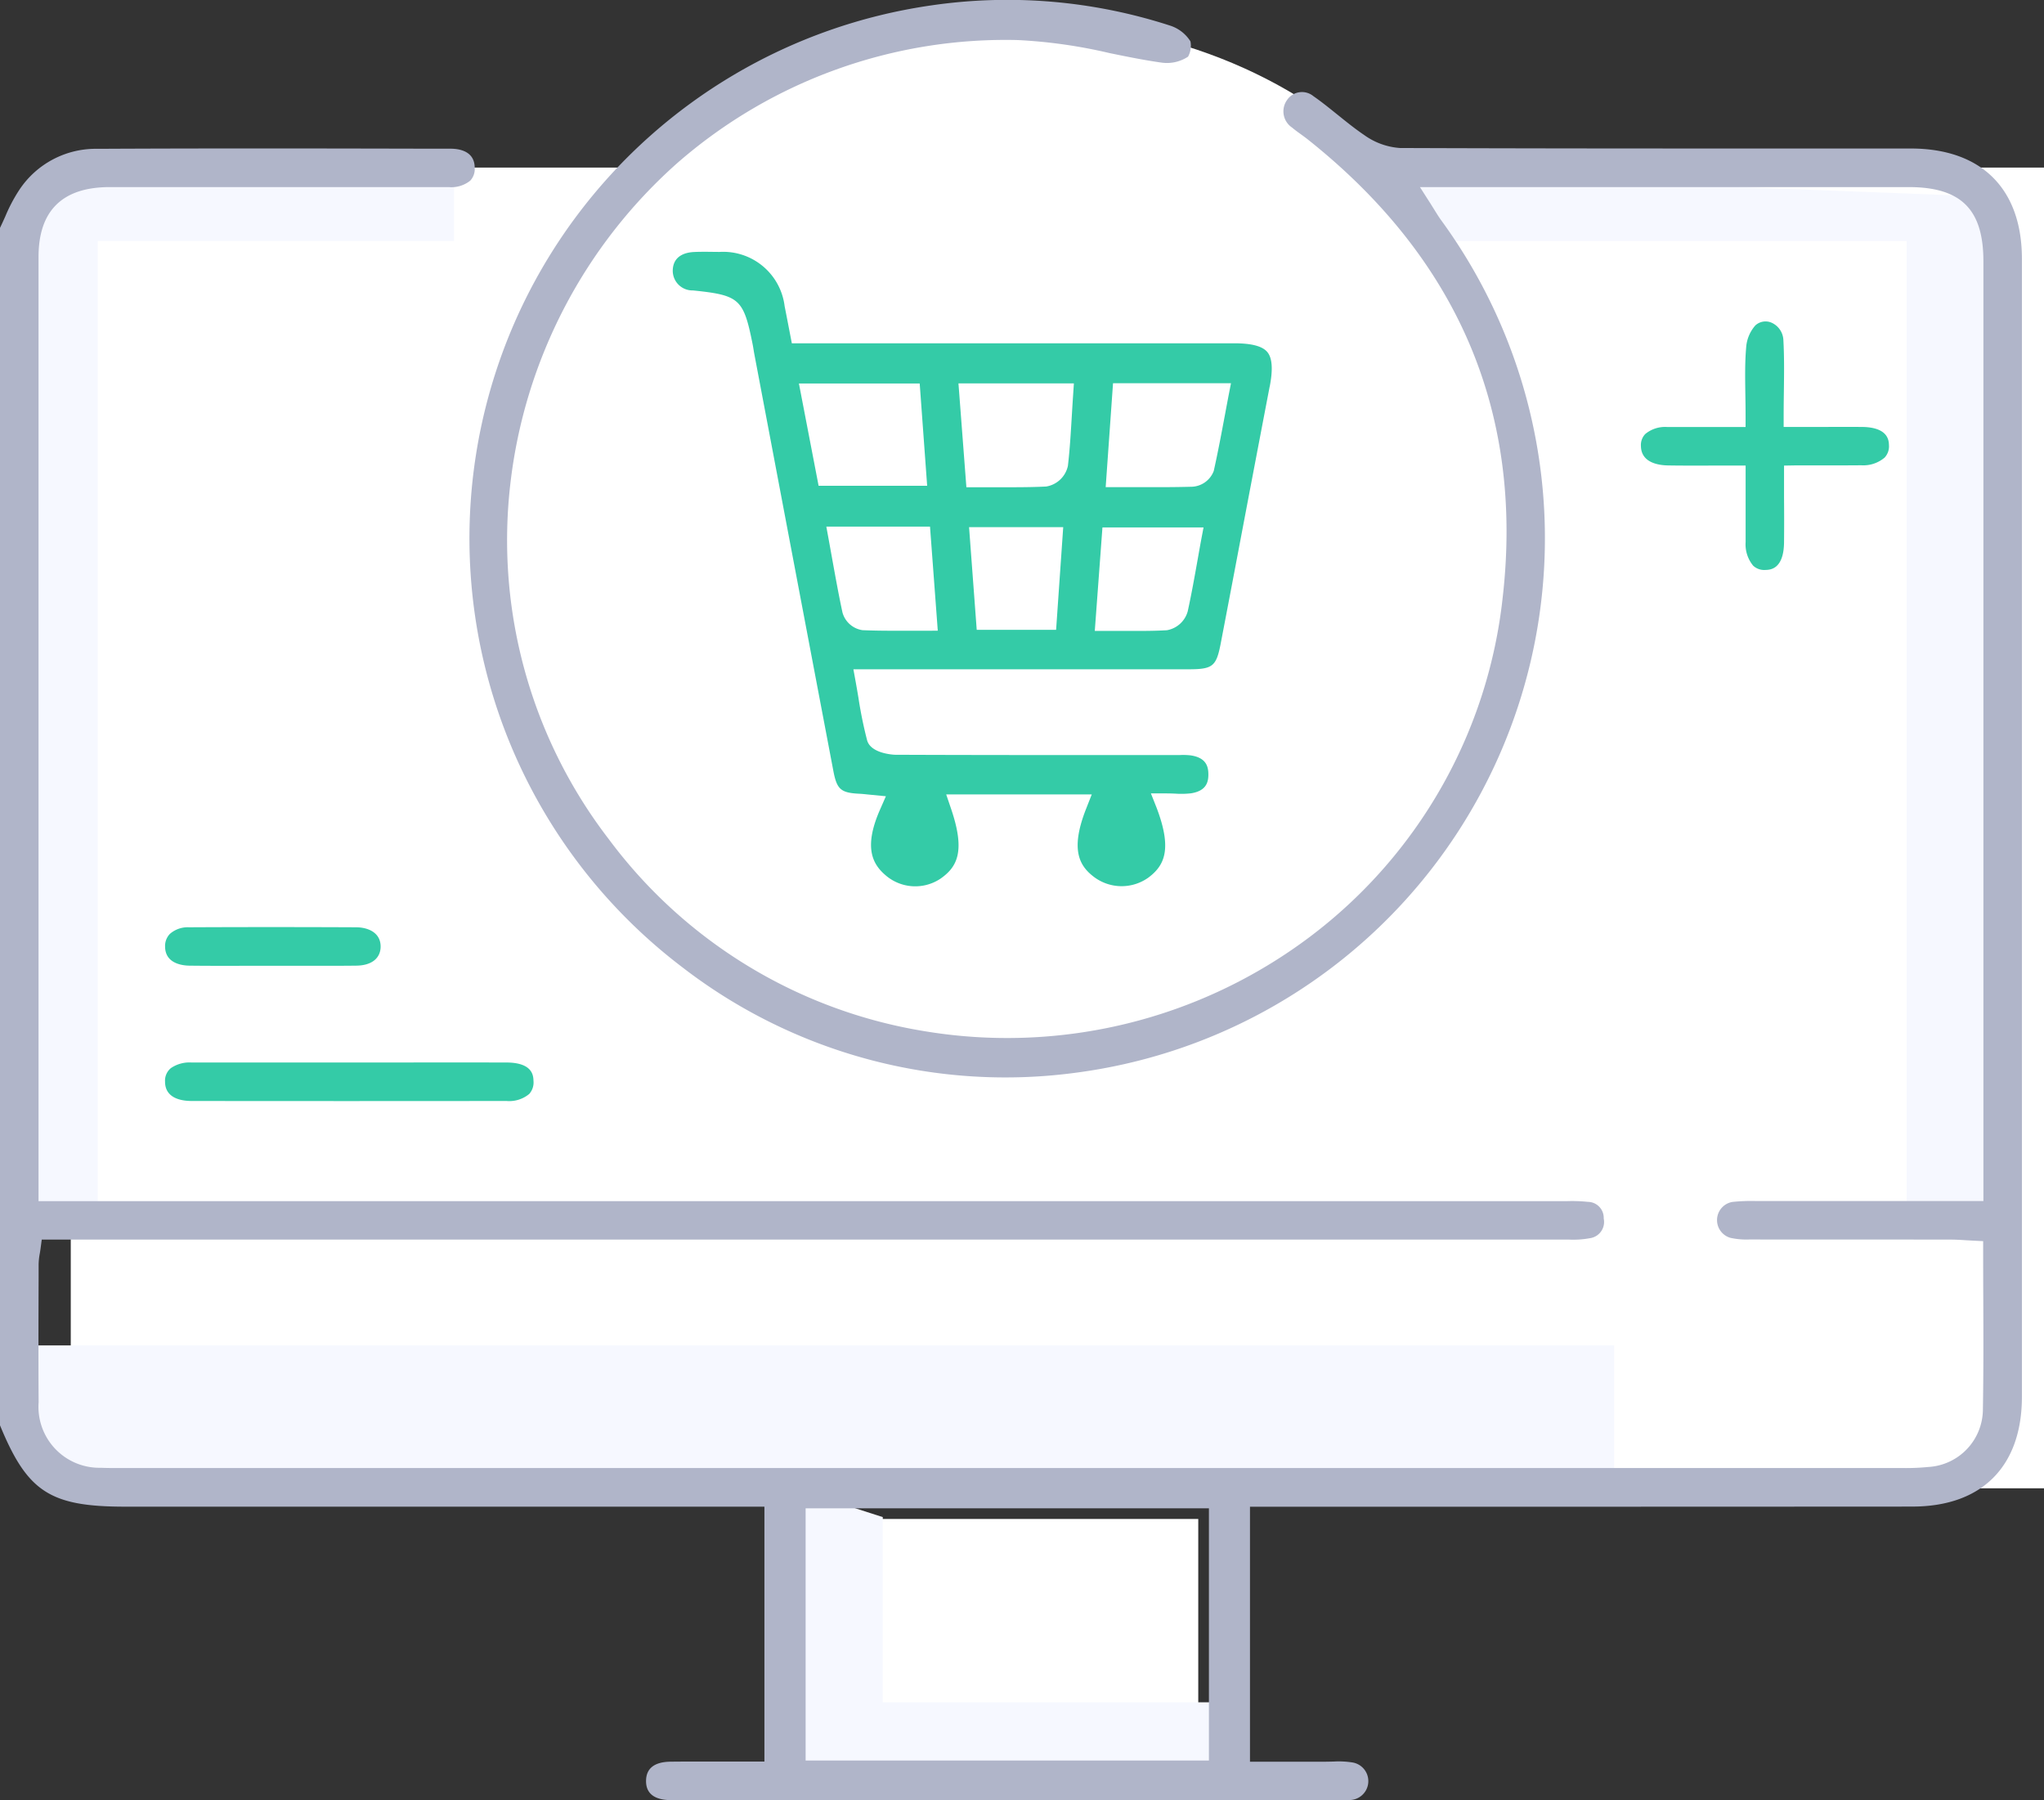 <svg id="Group_27682" data-name="Group 27682" xmlns="http://www.w3.org/2000/svg" xmlns:xlink="http://www.w3.org/1999/xlink" width="101.091" height="89.013" viewBox="0 0 101.091 89.013">
  <rect x="0" y="0" width="101.091" height="89.013" fill="#333333" stroke="none"/>
  <defs>
    <clipPath id="clip-path">
      <rect id="Rectangle_11283" data-name="Rectangle 11283" width="100" height="89.013" fill="none"/>
    </clipPath>
  </defs>
  <rect id="Rectangle_11281" data-name="Rectangle 11281" width="97.591" height="65.303" transform="translate(3.5 8.286)" fill="#fff"/>
  <path id="Path_12300" data-name="Path 12300" d="M6.215,252.338H84.408v6.511H6.215" transform="translate(-4.577 -185.814)" fill="#f6f8ff"/>
  <path id="Path_12301" data-name="Path 12301" d="M262.841,35.871h23.02V84.082h4.232v-50.4l-29.944-1.158Z" transform="translate(-191.565 -23.95)" fill="#f6f8ff"/>
  <g id="Group_27681" data-name="Group 27681">
    <g id="Group_27680" data-name="Group 27680" clip-path="url(#clip-path)">
      <path id="Path_12302" data-name="Path 12302" d="M25.807,31.37v3.5H8.187v48.97H4.552V33.4s.606-1.965,2.221-2.167,19.034.133,19.034.133" transform="translate(-3.352 -22.954)" fill="#f6f8ff"/>
      <path id="Path_12303" data-name="Path 12303" d="M117.84,3.843c-15.111,0-25.712,10.576-25.712,25.688s10.6,25.688,25.712,25.688,25.578-10.684,25.578-25.8S132.952,3.843,117.84,3.843" transform="translate(-67.84 -2.83)" fill="#fff"/>
      <path id="Path_12304" data-name="Path 12304" d="M155.733,53.88c.164-.85.125-1.406-.117-1.7s-.779-.436-1.642-.436q-7.289,0-14.577,0h-7.3l-.176-.911c-.062-.322-.12-.622-.18-.922a3.061,3.061,0,0,0-3.215-2.685h-.046c-.211,0-.426-.006-.641-.006-.19,0-.38,0-.567.01-.387.015-1.04.152-1.064.9a.973.973,0,0,0,1,1c2.3.237,2.5.411,2.948,2.651.019.095.035.191.05.287.011.068.022.137.035.205l.866,4.572q1.519,8.023,3.044,16.045c.174.913.367,1.082,1.29,1.127.13.006.26.02.4.035l.908.088-.293.668c-.856,1.948-.315,2.752.327,3.281a2.246,2.246,0,0,0,2.667.126c.849-.592,1.232-1.378.519-3.466l-.238-.7h7.2l-.283.72c-.815,2.073-.291,2.843.4,3.367a2.276,2.276,0,0,0,2.677.031c.809-.6,1.19-1.411.414-3.454L149.856,74h.764c.15,0,.3.005.443.011a4.2,4.2,0,0,0,.776-.016c.766-.119.862-.565.859-.941s-.1-.818-.87-.934a3.228,3.228,0,0,0-.553-.016c-.085,0-.17,0-.255,0h-2.915c-3.57,0-7.264,0-10.9-.015-.012,0-1.2-.036-1.386-.719a20.8,20.8,0,0,1-.428-2.1c-.043-.257-.088-.519-.136-.786l-.113-.621h6.091q5.229,0,10.457,0c1.232,0,1.4-.135,1.623-1.3q.559-2.914,1.11-5.829.65-3.425,1.306-6.849m-23.282-.154h5.974l.369,5.059h-5.369Zm6.3,12.226-.84,0-.79,0c-.515,0-1.018-.006-1.524-.028a1.21,1.21,0,0,1-.991-.873c-.192-.892-.35-1.772-.518-2.7q-.082-.458-.167-.925l-.114-.622h5.128l.384,5.146Zm6.42-.046h-3.926l-.379-5.076h4.657Zm.843-11.63q-.032.477-.059.938c-.054.892-.1,1.733-.2,2.585a1.314,1.314,0,0,1-1.075,1.022c-.547.028-1.09.035-1.646.035-.288,0-.58,0-.878,0s-.615,0-.933,0h-.489l-.392-5.134h5.709Zm6.332,7.183c-.057.311-.112.62-.166.926-.16.9-.311,1.748-.5,2.61a1.3,1.3,0,0,1-1.032.932c-.46.027-.92.034-1.39.034-.253,0-.508,0-.768,0s-.55,0-.838,0h-.568l.379-5.117h5Zm1.353-7.125q-.085.448-.168.893c-.174.928-.353,1.887-.563,2.824a1.21,1.21,0,0,1-1.055.78c-.593.017-1.189.022-1.8.022l-.91,0-1.014,0h-.566l.364-5.14h5.834Z" transform="translate(-92.935 -34.77)" fill="#34cba7"/>
      <path id="Path_12305" data-name="Path 12305" d="M315.422,67.387l1.1,0c.763,0,1.483,0,2.2-.006A1.627,1.627,0,0,0,319.873,67a.817.817,0,0,0,.214-.615c-.007-.221-.03-.894-1.358-.9-.735-.005-1.47,0-2.242,0h-1.608v-.527c0-.428.005-.841.011-1.244.011-.873.021-1.7-.024-2.508a.986.986,0,0,0-.586-.876.745.745,0,0,0-.8.134,1.837,1.837,0,0,0-.456,1.1c-.064.749-.051,1.516-.039,2.328.006.348.011.7.011,1.069v.527l-1.623,0c-.777,0-1.516,0-2.253,0a1.539,1.539,0,0,0-1.087.348.785.785,0,0,0-.213.591c.011.816.842.952,1.335.961.712.012,1.433.009,2.2.007l1.116,0h.527v.527c0,.367,0,.721,0,1.067,0,.756,0,1.472,0,2.187a1.657,1.657,0,0,0,.372,1.168.8.8,0,0,0,.608.212c.224-.006.9-.022.92-1.35.008-.737.007-1.474,0-2.235,0-.344,0-.693,0-1.048v-.527Z" transform="translate(-226.664 -44.375)" fill="#34cba7"/>
      <path id="Path_12306" data-name="Path 12306" d="M30.965,200.216c0,.831.82.956,1.308.957,4.95.006,10.046.006,15.579,0a1.547,1.547,0,0,0,1.121-.345.844.844,0,0,0,.214-.648c-.008-.248-.028-.907-1.342-.91q-2.723-.005-5.447,0H35.618q-1.675,0-3.35,0a1.623,1.623,0,0,0-1.016.279.8.8,0,0,0-.287.665" transform="translate(-22.802 -146.735)" fill="#34cba7"/>
      <path id="Path_12307" data-name="Path 12307" d="M32.16,173.89a1.332,1.332,0,0,0-.953.327.853.853,0,0,0-.237.631c.007.835.851.935,1.213.939.96.011,1.938.009,2.884.006l1.24,0h.041l1.221,0c.939,0,1.909.005,2.861-.007.755-.009,1.2-.364,1.2-.95-.005-.694-.631-.944-1.215-.947-2.828-.013-5.605-.013-8.255,0" transform="translate(-22.805 -128.04)" fill="#34cba7"/>
      <rect id="Rectangle_11282" data-name="Rectangle 11282" width="18.891" height="11.417" transform="translate(40.372 75.105)" fill="#fff"/>
      <path id="Path_12308" data-name="Path 12308" d="M157.159,73.9l.292,4h-4.367l-.771-4Z" transform="translate(-112.159 -54.421)" fill="#fff"/>
      <path id="Path_12309" data-name="Path 12309" d="M209.577,77.921c.1-1.437.193-2.734.289-4.085h4.706c-.238,1.249-.454,2.481-.727,3.7a.718.718,0,0,1-.556.368c-1.175.035-2.352.017-3.712.017" transform="translate(-154.326 -54.37)" fill="#fff"/>
      <path id="Path_12310" data-name="Path 12310" d="M186.56,73.858c-.081,1.224-.128,2.366-.257,3.5a.83.83,0,0,1-.577.555c-1.1.056-2.213.026-3.431.026l-.311-4.079Z" transform="translate(-134.007 -54.387)" fill="#fff"/>
      <path id="Path_12311" data-name="Path 12311" d="M157.434,100.757h4.006c.1,1.343.2,2.662.305,4.092-1.111,0-2.122.023-3.131-.021a.719.719,0,0,1-.5-.457c-.254-1.178-.453-2.367-.682-3.614" transform="translate(-115.929 -74.194)" fill="#fff"/>
      <path id="Path_12312" data-name="Path 12312" d="M207.54,104.938c.107-1.443.2-2.714.3-4.063h3.878c-.22,1.2-.41,2.367-.665,3.518a.809.809,0,0,1-.548.52c-.944.055-1.892.025-2.966.025" transform="translate(-152.826 -74.281)" fill="#fff"/>
      <path id="Path_12313" data-name="Path 12313" d="M187.213,104.87h-2.945c-.1-1.344-.2-2.644-.3-4.022h3.523c-.091,1.309-.182,2.627-.279,4.022" transform="translate(-135.468 -74.261)" fill="#fff"/>
      <path id="Path_12314" data-name="Path 12314" d="M153.238,280.561v9.158h16.586V293.8H148.809V279.137Z" transform="translate(-109.578 -205.548)" fill="#f6f8ff"/>
      <path id="Path_12315" data-name="Path 12315" d="M94.578,74.492c3.445,0,5.421-1.985,5.421-5.435q0-28.128,0-56.256c0-3.468-2-5.457-5.5-5.458H88.608c-6.346,0-12.912,0-19.369-.025a3.426,3.426,0,0,1-1.77-.642C67,6.359,66.56,6,66.134,5.658c-.4-.321-.773-.624-1.172-.9a.889.889,0,0,0-1.3.176.965.965,0,0,0,.244,1.376c.126.108.266.209.414.316.12.087.241.174.357.266C72.116,12.8,75.36,20.415,74.32,29.533a24.258,24.258,0,0,1-9.488,16.751,24.9,24.9,0,0,1-19.19,4.689A24.313,24.313,0,0,1,30.1,41.48a24.235,24.235,0,0,1-4.863-17.528,25.027,25.027,0,0,1,8.272-15.9A24.683,24.683,0,0,1,50.348,1.981a25.291,25.291,0,0,1,4.523.643c.858.176,1.744.357,2.612.477a1.9,1.9,0,0,0,1.276-.3,1.127,1.127,0,0,0,.118-.755,1.855,1.855,0,0,0-.992-.775A26.074,26.074,0,0,0,46.043.269,26.622,26.622,0,0,0,33.735,47.817a26.156,26.156,0,0,0,19.586,5.208A26.653,26.653,0,0,0,71.29,10.908c-.119-.163-.223-.331-.344-.525-.06-.1-.126-.2-.2-.321l-.519-.811H94.4c2.589,0,3.694,1.1,3.694,3.668V59.385H94.888c-2.633,0-5.213,0-7.793,0h-.247a8.954,8.954,0,0,0-1.164.044.911.911,0,0,0-.1,1.776,3.683,3.683,0,0,0,.935.081c3.323.007,6.644,0,9.966.006.249,0,.489.015.743.031l.354.02.5.025v.5q0,1.186.006,2.344c.007,1.881.013,3.657-.019,5.468a2.863,2.863,0,0,1-2.7,2.854,11.144,11.144,0,0,1-1.283.052h-.059q-44.011,0-88.02,0l-.253,0c-.249,0-.505,0-.767-.012A3.015,3.015,0,0,1,1.91,69.331c-.013-2.048-.007-4.128,0-6.141l0-.674a3.28,3.28,0,0,1,.058-.537c.012-.073.025-.149.036-.23l.061-.457H8.859q34.308,0,68.614,0h.14a4.507,4.507,0,0,0,1.014-.069.811.811,0,0,0,.689-.974.791.791,0,0,0-.781-.823,7.469,7.469,0,0,0-.994-.037h-.219q-32.163,0-64.325,0H1.906V47.141q0-17.22,0-34.44c0-2.287,1.183-3.448,3.514-3.45q3.982,0,7.964,0,4.406,0,8.812,0a1.489,1.489,0,0,0,1.061-.319.842.842,0,0,0,.221-.63c0-.825-.75-.95-1.2-.95l-1.031,0C15.866,7.339,10.3,7.331,4.82,7.358A4.535,4.535,0,0,0,.96,9.381a7.9,7.9,0,0,0-.7,1.325c-.086.19-.172.381-.263.568V70.467c1.361,3.311,2.485,4.03,6.209,4.03h31.6V87.1h-.527l-1.287,0c-.974,0-1.894-.005-2.825.006-.8.01-1.207.327-1.215.942s.388.937,1.179.959c.11,0,.22,0,.33,0H66.074l.207,0A3.9,3.9,0,0,0,66.8,89a.935.935,0,0,0,.1-1.854,4.34,4.34,0,0,0-.962-.045c-.136,0-.272.007-.408.006-.757,0-1.514,0-2.264,0H61.821V74.5h10.66q11.048,0,22.1-.007M59.79,87.049H39.844V74.577H59.79Z" transform="translate(0 0)" fill="#b0b5c9"/>
    </g>
  </g>
</svg>
